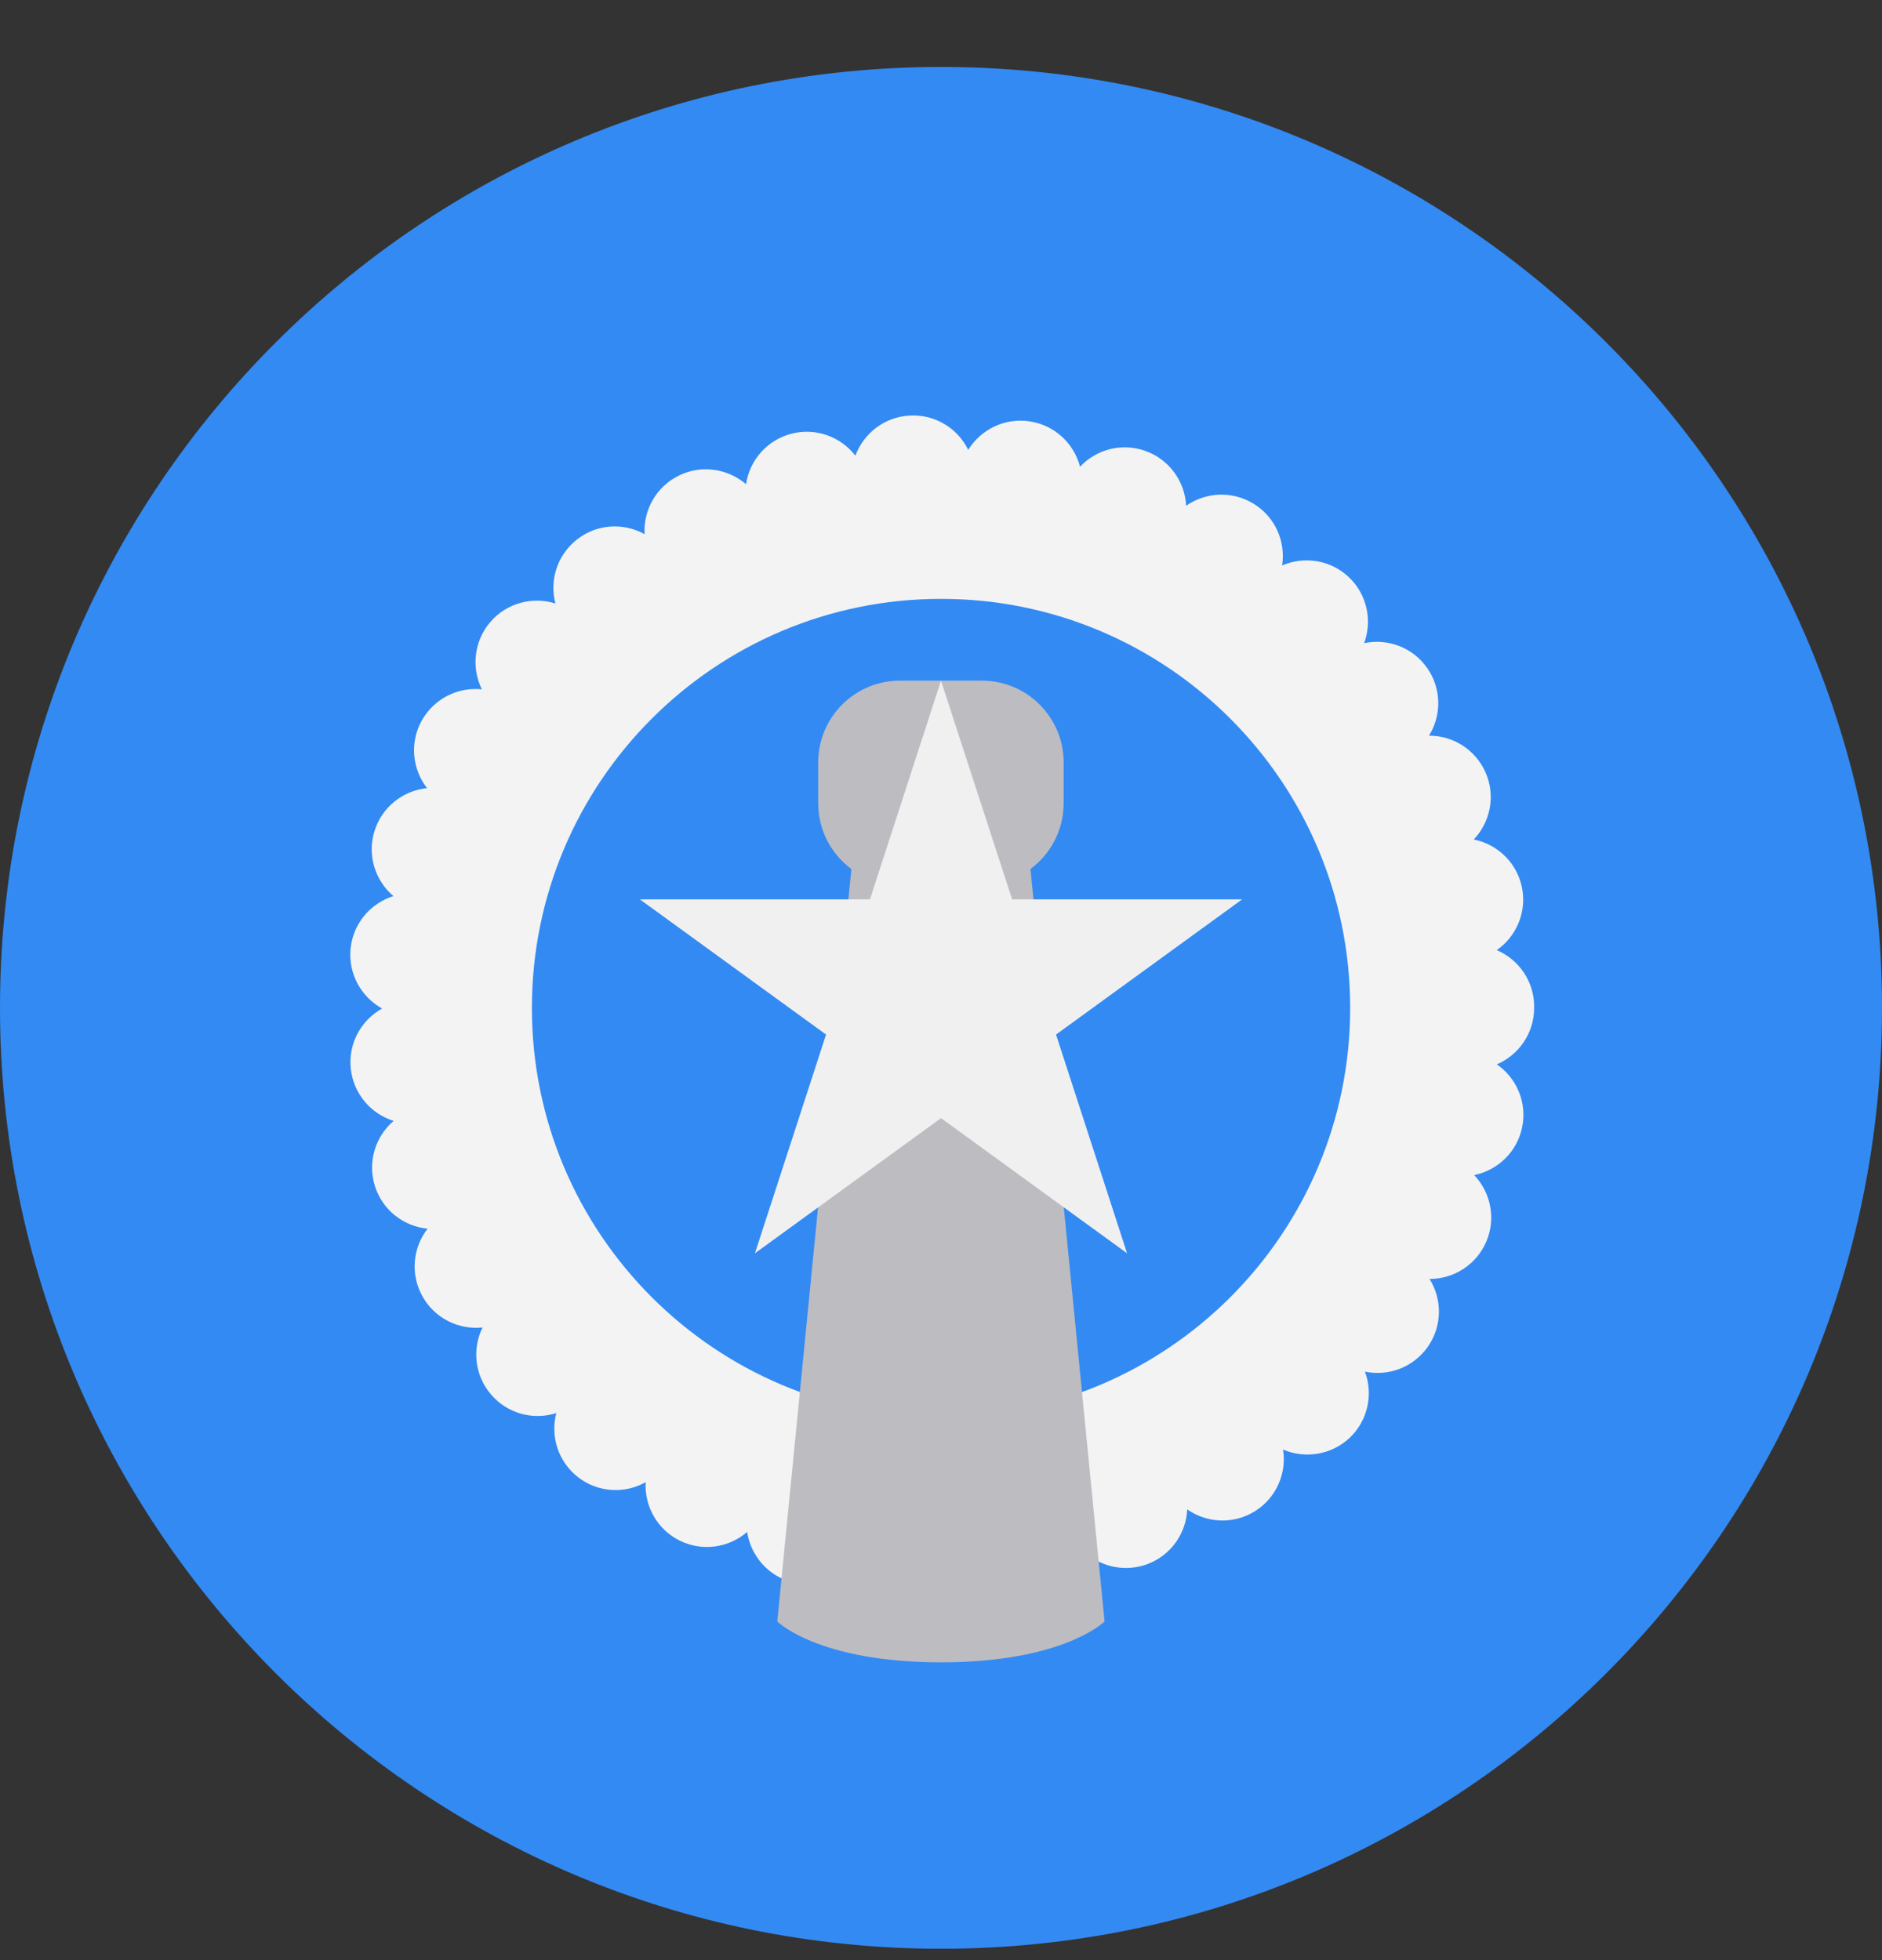 <svg width="24" height="25" viewBox="0 0 24 25" fill="none" xmlns="http://www.w3.org/2000/svg">
<rect x="0" y="0" width="24" height="25" fill="#333333" stroke="none"/>
<g clip-path="url(#clip0_867_40309)">
<path d="M12 24.855C18.627 24.855 24 19.482 24 12.854C24 6.227 18.627 0.854 12 0.854C5.373 0.854 0 6.227 0 12.854C0 19.482 5.373 24.855 12 24.855Z" fill="#338AF3"/>
<path d="M11.621 20.411C11.297 20.395 11.029 20.185 10.925 19.899C10.739 20.141 10.421 20.263 10.108 20.182C9.793 20.101 9.574 19.841 9.528 19.539C9.298 19.739 8.962 19.793 8.671 19.651C8.38 19.508 8.217 19.209 8.234 18.904C7.968 19.054 7.628 19.039 7.372 18.841C7.116 18.642 7.017 18.317 7.094 18.023C6.804 18.116 6.474 18.033 6.263 17.787C6.052 17.542 6.019 17.203 6.154 16.931C5.851 16.963 5.544 16.816 5.387 16.533C5.229 16.25 5.265 15.912 5.453 15.671C5.149 15.642 4.878 15.436 4.781 15.127C4.684 14.818 4.788 14.494 5.02 14.296C4.729 14.206 4.506 13.949 4.473 13.627C4.44 13.306 4.607 13.01 4.873 12.863C4.607 12.716 4.439 12.421 4.471 12.099C4.471 12.099 4.471 12.099 4.471 12.099C4.503 11.777 4.726 11.52 5.017 11.429C4.785 11.232 4.679 10.908 4.776 10.599C4.872 10.289 5.143 10.083 5.446 10.052C5.259 9.812 5.221 9.474 5.378 9.191C5.536 8.908 5.842 8.76 6.145 8.792C6.01 8.519 6.042 8.18 6.252 7.934C6.463 7.688 6.792 7.606 7.083 7.697C7.005 7.403 7.104 7.078 7.36 6.879C7.615 6.68 7.955 6.665 8.22 6.813C8.203 6.509 8.365 6.21 8.656 6.066C8.946 5.923 9.283 5.977 9.514 6.176C9.558 5.874 9.778 5.614 10.091 5.532C10.404 5.451 10.723 5.571 10.908 5.812C11.013 5.527 11.28 5.316 11.604 5.3C11.927 5.283 12.214 5.465 12.347 5.738C12.507 5.479 12.811 5.326 13.13 5.374C13.451 5.422 13.697 5.658 13.773 5.953C13.981 5.73 14.31 5.642 14.614 5.754C14.918 5.866 15.111 6.147 15.126 6.451C15.374 6.276 15.715 6.256 15.99 6.427C16.265 6.597 16.397 6.911 16.35 7.212C16.629 7.091 16.966 7.139 17.201 7.361C17.435 7.584 17.502 7.917 17.396 8.203C17.694 8.14 18.014 8.254 18.2 8.52C18.385 8.785 18.384 9.125 18.223 9.383C18.527 9.381 18.817 9.559 18.946 9.856C19.075 10.153 19.004 10.486 18.794 10.707C19.093 10.767 19.342 10.999 19.408 11.316C19.473 11.633 19.337 11.945 19.087 12.118C19.366 12.237 19.564 12.514 19.564 12.837C19.564 12.841 19.564 12.844 19.564 12.848C19.564 12.85 19.564 12.853 19.564 12.855C19.564 13.178 19.368 13.456 19.088 13.575C19.339 13.748 19.476 14.059 19.411 14.377C19.346 14.694 19.098 14.927 18.799 14.987C19.009 15.207 19.081 15.54 18.953 15.838C18.825 16.135 18.535 16.313 18.23 16.312C18.392 16.57 18.394 16.91 18.209 17.176C18.024 17.441 17.704 17.557 17.406 17.494C17.513 17.779 17.447 18.113 17.213 18.337C16.978 18.559 16.641 18.608 16.362 18.488C16.41 18.788 16.278 19.103 16.004 19.274C15.729 19.446 15.389 19.426 15.14 19.251C15.126 19.556 14.934 19.837 14.63 19.95C14.63 19.95 14.63 19.95 14.63 19.95C14.326 20.062 13.997 19.974 13.788 19.753C13.713 20.048 13.468 20.284 13.147 20.333C12.827 20.382 12.523 20.23 12.363 19.971C12.236 20.233 11.967 20.412 11.66 20.412C11.647 20.412 11.634 20.411 11.621 20.411Z" fill="#F3F3F3"/>
<path d="M12.001 18.073C14.882 18.073 17.218 15.737 17.218 12.856C17.218 9.974 14.882 7.638 12.001 7.638C9.119 7.638 6.783 9.974 6.783 12.856C6.783 15.737 9.119 18.073 12.001 18.073Z" fill="#338AF3"/>
<path d="M13.141 11.084C13.397 10.893 13.564 10.59 13.564 10.246V9.724C13.564 9.148 13.097 8.681 12.521 8.681H11.477C10.901 8.681 10.434 9.148 10.434 9.724V10.246C10.434 10.59 10.601 10.893 10.857 11.084L9.912 20.681C9.912 20.681 10.434 21.202 11.999 21.202C13.564 21.202 14.086 20.681 14.086 20.681L13.141 11.084Z" fill="#BDBCC1"/>
<path d="M12 8.681L12.907 11.471H15.84L13.467 13.195L14.373 15.985L12 14.261L9.627 15.985L10.534 13.195L8.16 11.471H11.094L12 8.681Z" fill="#F0F0F0"/>
</g>
<defs>
<clipPath id="clip0_867_40309">
<rect width="24" height="24" fill="white" transform="translate(0 0.854)"/>
</clipPath>
</defs>
</svg>
